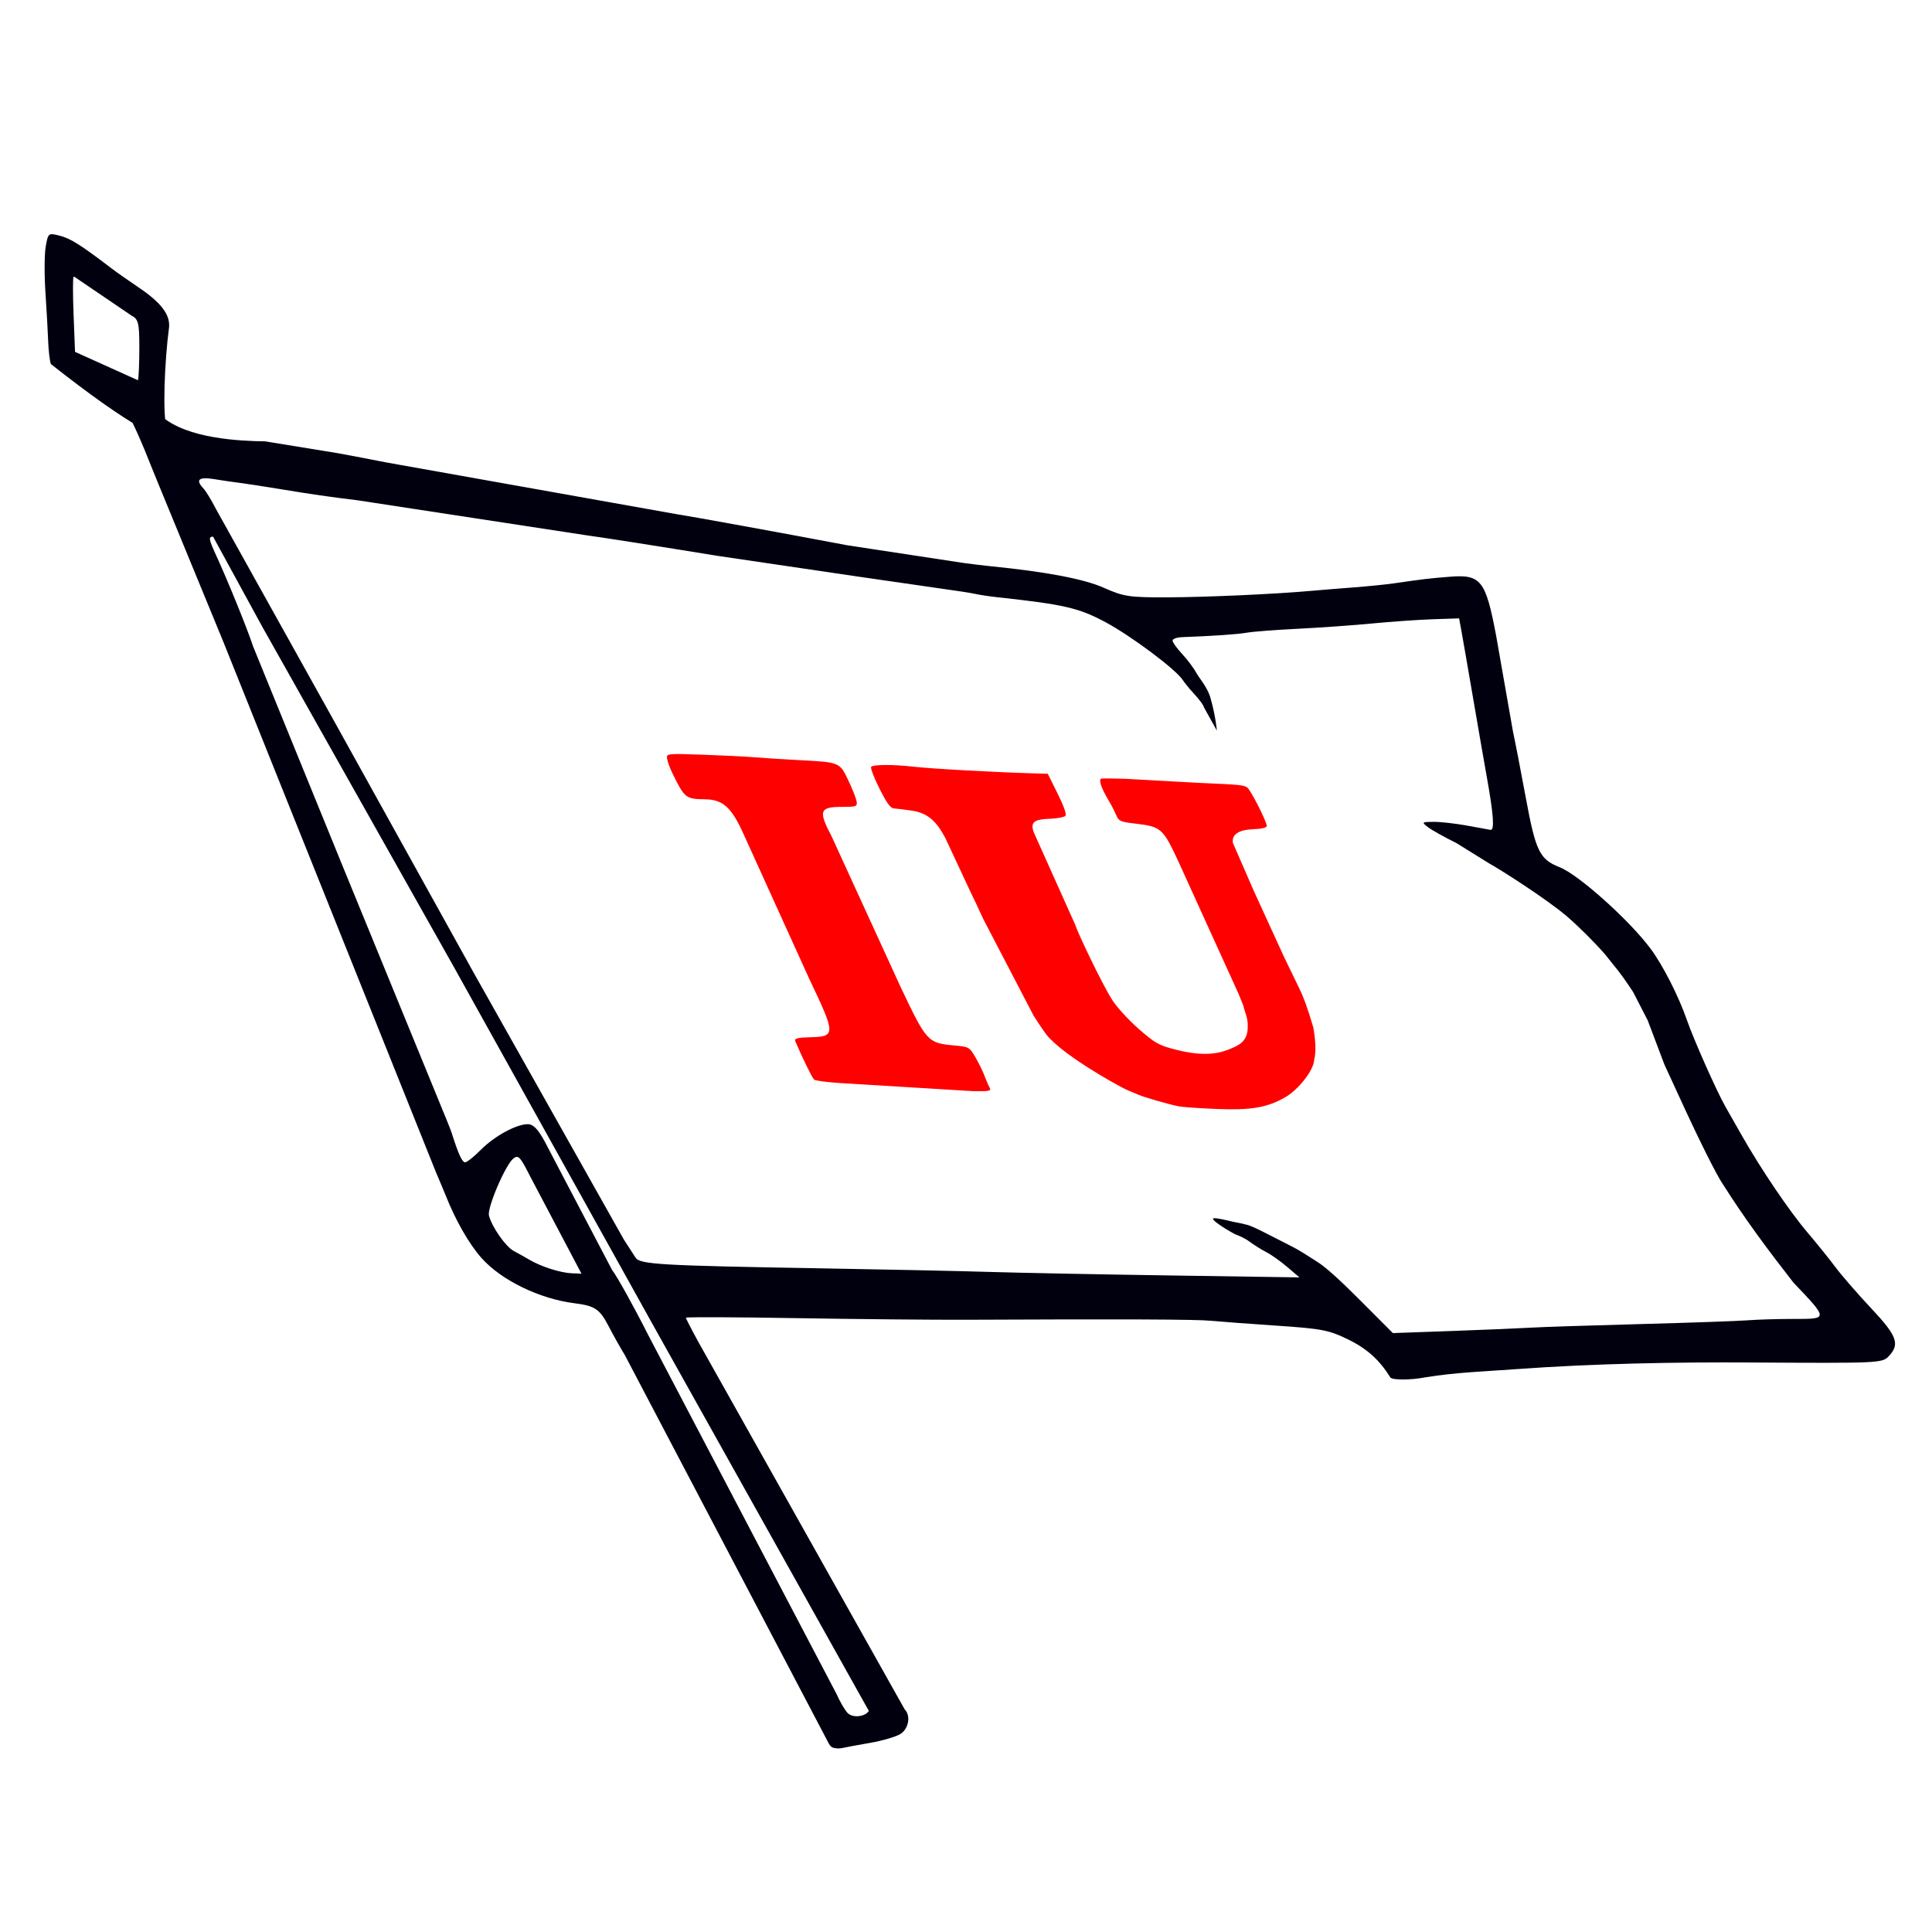 <?xml version="1.0" encoding="UTF-8" standalone="no"?>
<!-- Created with Inkscape (http://www.inkscape.org/) -->

<svg
   xmlns:dc="http://purl.org/dc/elements/1.1/"
   xmlns:cc="http://creativecommons.org/ns#"
   xmlns:rdf="http://www.w3.org/1999/02/22-rdf-syntax-ns#"
   xmlns:svg="http://www.w3.org/2000/svg"
   xmlns="http://www.w3.org/2000/svg"
   xmlns:sodipodi="http://sodipodi.sourceforge.net/DTD/sodipodi-0.dtd"
   xmlns:inkscape="http://www.inkscape.org/namespaces/inkscape"
   width="210mm"
   height="210mm"
   viewBox="0 0 744.094 744.094"
   id="svg2"
   version="1.1"
   inkscape:version="0.91 r13725"
   sodipodi:docname="logo izquierda unida.svg">
  <defs
     id="defs4">
    <clipPath
       clipPathUnits="userSpaceOnUse"
       id="clipPath8098">
      <rect
         style="opacity:1;fill:#ff0000;fill-opacity:1;fill-rule:nonzero;stroke:none;stroke-width:13.239;stroke-linecap:round;stroke-linejoin:miter;stroke-miterlimit:4;stroke-dasharray:none;stroke-opacity:1"
         id="rect8100"
         width="38.57"
         height="31.572"
         x="366.834"
         y="162.878"
         transform="matrix(1,-0.004,0.004,1,0,0)" />
    </clipPath>
    <clipPath
       clipPathUnits="userSpaceOnUse"
       id="clipPath8110">
      <rect
         style="opacity:1;fill:#ff0000;fill-opacity:1;fill-rule:nonzero;stroke:none;stroke-width:36.412;stroke-linecap:round;stroke-linejoin:miter;stroke-miterlimit:4;stroke-dasharray:none;stroke-opacity:1"
         id="rect8112"
         width="265.648"
         height="191.816"
         x="390.809"
         y="185.383" />
    </clipPath>
  </defs>
  <sodipodi:namedview
     id="base"
     pagecolor="#ffffff"
     bordercolor="#666666"
     borderopacity="1.0"
     inkscape:pageopacity="1"
     inkscape:pageshadow="2"
     inkscape:zoom="0.81575661"
     inkscape:cx="372.04724"
     inkscape:cy="372.04724"
     inkscape:document-units="px"
     inkscape:current-layer="g8077"
     showgrid="false"
     inkscape:window-width="1301"
     inkscape:window-height="744"
     inkscape:window-x="65"
     inkscape:window-y="24"
     inkscape:window-maximized="1"
     showguides="true"
     inkscape:guide-bbox="true" />
  <g
     inkscape:label="Capa 1"
     inkscape:groupmode="layer"
     id="layer1"
     transform="translate(0,-308.268)">
    <g
       id="g8077"
       transform="matrix(2.75,0,0,2.75,-1041.002,-50.748)">
      <g
         id="g8127"
         transform="translate(-43.993,264.643)">
        <path
           sodipodi:nodetypes="cssscccsccssscsssccccccscsscscsccssssccccscscccccssccsssscsscsccscsscc"
           style="fill:#ff0000;fill-opacity:1"
           d="m 590.456,-24.449 c 5.771,0.253 6.14,0.287 6.739,0.631 0.436,0.25 2.597,4.456 2.758,5.364 0.047,0.266 -0.64,0.447 -1.862,0.492 -2.083,0.077 -3.086,0.754 -2.876,1.94 l 2.918,6.694 4.242,9.266 c 0.712,1.47 1.644,3.395 2.071,4.277 0.729,1.503 1.222,2.866 2.025,5.596 0.278,1.505 0.433,3.401 0.122,4.503 -0.032,1.445 -2.196,4.227 -4.134,5.314 -2.54,1.425 -4.773,1.793 -9.642,1.59 -2.382,-0.1 -4.732,-0.266 -5.224,-0.369 -1.571,-0.33 -4.852,-1.277 -5.626,-1.623 -0.411,-0.184 -0.997,-0.43 -1.302,-0.547 -0.87,-0.333 -3.888,-2.05 -5.975,-3.4 -2.803,-1.812 -4.285,-3.033 -5.359,-4.179 -0.513,-0.547 -2.039,-2.954 -2.039,-2.954 l -7.059,-13.554 c -0.667,-1.47 -1.422,-3.074 -1.677,-3.564 l -3.626,-7.763 c -1.114,-2.1 -2.285,-3.47 -4.648,-3.818 -1.047,-0.154 -2.194,-0.298 -2.551,-0.319 -0.486,-0.029 -0.99,-0.723 -2.026,-2.788 -0.758,-1.512 -1.279,-2.875 -1.157,-3.029 0.267,-0.338 3.011,-0.352 5.893,-0.028 2.659,0.298 11.306,0.776 17.078,0.944 l 1.764,0.051 1.372,2.762 c 0.875,1.763 1.275,2.89 1.106,3.115 -0.146,0.194 -1.127,0.384 -2.18,0.421 -2.211,0.079 -2.763,0.46 -2.266,1.888 l 5.801,12.935 c 0.296,1.017 3.683,8.153 5.151,10.491 0.653,1.04 2.291,2.84 3.733,4.102 2.332,2.04 2.814,2.311 5.206,2.924 3.027,0.776 5.334,0.783 7.28,0.024 1.505,-0.587 2.667,-1.087 2.791,-2.903 0.091,-1.597 -0.304,-2.03 -0.63,-3.341 l -0.641,-1.589 -8.262,-18.176 c -2.351,-5.094 -2.517,-5.244 -6.329,-5.69 -1.965,-0.23 -2.205,-0.342 -2.564,-1.202 -0.218,-0.522 -0.687,-1.43 -1.042,-2.018 -1.062,-1.756 -1.468,-3.024 -0.985,-3.076 0.236,-0.026 1.743,-0.009 3.349,0.037 z m -50.279,42.04 c -1.815,-0.113 -3.446,-0.333 -3.624,-0.488 -0.264,-0.231 -1.637,-3.031 -2.632,-5.368 -0.166,-0.391 0.304,-0.515 2.13,-0.561 3.55,-0.09 3.543,-0.379 -0.187,-8.204 L 526.644,-17.345 c -1.671,-3.697 -2.873,-4.772 -5.368,-4.804 -2.689,-0.034 -2.854,-0.165 -4.54,-3.597 -0.344,-0.7 -0.687,-1.622 -0.762,-2.049 -0.136,-0.77 -0.098,-0.775 4.975,-0.599 2.812,0.097 6.057,0.258 7.211,0.357 1.154,0.099 3.951,0.277 6.216,0.397 5.79,0.305 5.752,0.289 6.963,2.824 0.559,1.169 1.082,2.486 1.162,2.927 0.137,0.748 -3.1e-4,0.802 -2.05,0.802 -3.14,0 -3.327,0.545 -1.429,4.158 l 9.602,20.968 c 3.675,7.758 3.843,7.944 7.473,8.279 2.17,0.2 2.197,0.215 3.047,1.664 0.472,0.804 1.034,1.943 1.249,2.531 0.215,0.588 0.54,1.338 0.721,1.668 0.292,0.531 0.031,0.592 -2.31,0.544 z"
           id="path8104"
           inkscape:connector-curvature="0" />
        <g
           id="g8121">
          <g
             id="g8078"
             transform="matrix(0.976,0.219,-0.219,0.976,91.43,-352.688)"
             clip-path="url(#clipPath8098)" />
          <path
             sodipodi:nodetypes="ccccssccccccssccsccssscccccsccscssssccsssccccccccccsscccsscccccccsccccscssscsscccsscccsccscccccccccsscccsccscsccsscccsssccccscccccccscccccsscccccscccccscscccccsccscccccccccccccc"
             inkscape:connector-curvature="0"
             d="m 443.623,-69.017 1.217,2.99 8.98,21.826 29.809,74.367 c 0.518,1.205 1.116,2.629 1.328,3.164 1.398,3.526 3.3,6.844 5.035,8.783 2.788,3.115 8.118,5.704 13.012,6.318 2.863,0.36 3.533,0.813 4.787,3.238 0.6,1.16 1.624,2.986 2.277,4.057 l 28.49,54.262 c 0.136,0.236 0.275,0.536 0.609,0.668 0.335,0.132 0.936,0.163 1.338,0.066 0.402,-0.096 2.154,-0.422 3.895,-0.723 1.741,-0.301 3.657,-0.865 4.26,-1.254 1.151,-0.742 1.459,-2.559 0.582,-3.436 L 520.385,53.921 c -0.983,-1.796 -1.787,-3.354 -1.787,-3.465 0,-0.111 6.955,-0.084 15.457,0.06 8.502,0.145 19.293,0.246 23.979,0.225 21.788,-0.099 32.064,-0.057 34.08,0.141 1.205,0.118 5.358,0.428 9.23,0.688 6.373,0.428 7.33,0.615 10.1,1.979 2.567,1.264 4.322,2.854 5.803,5.26 0.248,0.402 2.858,0.398 4.945,-0.008 4.254,-0.697 8.596,-0.837 12.766,-1.146 10.938,-0.793 22.505,-0.991 32.771,-0.928 18.086,0.11 18.428,0.093 19.354,-0.9 1.567,-1.682 1.14,-2.834 -2.477,-6.684 -1.88,-2.001 -4.126,-4.585 -4.99,-5.742 -0.865,-1.157 -2.622,-3.338 -3.906,-4.848 -2.588,-3.043 -6.546,-8.893 -9.297,-13.74 -0.988,-1.741 -1.985,-3.493 -2.215,-3.895 -1.205,-2.105 -4.452,-9.403 -5.396,-12.129 -1.169,-3.374 -3.366,-7.689 -5.104,-10.023 -2.972,-3.994 -10.072,-10.355 -12.729,-11.402 -2.813,-1.109 -3.35,-2.212 -4.748,-9.775 -0.718,-3.883 -1.515,-7.995 -1.771,-9.137 l -2.385,-13.57 c -1.457,-7.708 -2.125,-8.55 -6.494,-8.199 -2.915,0.234 -3.61,0.316 -7.896,0.936 -1.071,0.155 -3.591,0.408 -5.6,0.561 -2.008,0.153 -4.637,0.366 -5.842,0.475 -5.115,0.46 -14.776,0.896 -20.205,0.912 -5.36,0.016 -6.096,-0.095 -8.902,-1.342 -2.759,-1.226 -8.02,-2.23 -15.758,-3.004 -0.978,-0.098 -2.731,-0.309 -3.895,-0.469 L 541.237,-57.72 c -8.822,-1.671 -22.061,-4.081 -24.1,-4.389 l -40.652,-7.246 c -1.874,-0.374 -4.832,-0.939 -6.572,-1.256 l -10.232,-1.668 c -3.72,-0.048 -10.842,-0.402 -14.437,-3.452 -7.2,-6.108 -6.425,-1.998 -5.123,-0.803 0.703,0.646 2.701,5.454 3.503,7.517 z m 7.584,1.91 c 0.329,-0.011 0.762,0.026 1.299,0.115 1.138,0.188 2.756,0.424 3.594,0.525 0.838,0.101 3.466,0.507 5.842,0.9 4.228,0.701 6.734,1.063 10.648,1.537 l 31.889,4.877 c 1.777,0.228 10.56,1.604 18.5,2.9 l 19.475,2.875 12.029,1.74 c 1.929,0.258 4.011,0.582 4.625,0.721 0.614,0.139 1.993,0.346 3.064,0.463 9.448,1.029 11.437,1.489 15.221,3.516 3.502,1.876 9.888,6.617 10.826,8.127 0.066,0.106 0.658,0.929 1.461,1.789 0.803,0.86 1.459,1.744 1.459,1.965 l 1.824,3.285 c 0,0 -0.17,-2.092 -0.918,-4.646 -0.433,-1.478 -1.605,-2.77 -1.961,-3.438 -0.356,-0.668 -1.25,-1.859 -1.986,-2.648 -0.736,-0.789 -1.34,-1.632 -1.34,-1.871 0,-0.239 0.603,-0.457 1.34,-0.484 4.334,-0.159 7.807,-0.4 9.105,-0.631 0.816,-0.145 4.003,-0.389 7.082,-0.541 3.079,-0.152 7.789,-0.489 10.467,-0.746 2.678,-0.258 6.503,-0.523 8.502,-0.59 l 3.635,-0.121 0.314,1.705 c 0.173,0.937 0.897,5.1 1.607,9.25 0.711,4.15 1.606,9.299 1.99,11.441 0.918,5.118 1.066,7.32 0.488,7.225 -0.259,-0.043 -1.77,-0.317 -3.359,-0.609 -1.589,-0.292 -3.67,-0.524 -4.625,-0.516 -1.657,0.015 -1.693,0.049 -0.764,0.756 0.536,0.407 2.34,1.416 4.01,2.24 l 4.557,2.832 c 1.075,0.557 7.966,4.907 10.908,7.434 1.607,1.38 4.017,3.784 5.355,5.344 1.305,1.69 1.937,2.244 3.895,5.236 l 2.033,3.953 2.35,6.213 c 0.698,1.504 1.57,3.392 1.936,4.195 2.791,6.132 5.434,11.429 6.316,12.658 3.042,4.804 6.288,9.151 9.809,13.664 4.898,5.145 4.897,5.095 0.096,5.092 -2.22,-10e-4 -5.134,0.085 -6.473,0.191 -1.339,0.107 -8.13,0.345 -15.092,0.531 -6.962,0.186 -13.863,0.411 -15.336,0.502 -1.473,0.091 -6.416,0.299 -10.984,0.463 l -8.307,0.297 -4.885,-4.893 c -2.687,-2.691 -4.438,-4.23 -5.414,-4.893 -0.583,-0.396 -0.648,-0.42 -1.105,-0.713 -1.64,-1.049 -2.026,-1.285 -3.75,-2.146 -0.469,-0.234 -1.777,-0.902 -2.908,-1.484 -1.131,-0.582 -2.225,-1.054 -2.434,-1.047 -0.809,-0.242 -1.452,-0.301 -2.082,-0.459 -0.944,-0.237 -2.034,-0.467 -2.436,-0.459 -0.997,0.02 2.56,2.108 3,2.287 0.52,0.192 1.287,0.517 1.926,0.992 0.639,0.476 1.708,1.143 2.377,1.484 0.669,0.341 1.985,1.276 2.922,2.076 l 1.703,1.455 -18.014,-0.27 c -9.908,-0.147 -21.3,-0.37 -25.316,-0.494 -4.017,-0.124 -14.641,-0.35 -23.611,-0.504 -22.697,-0.388 -25.451,-0.55 -26.047,-1.514 -0.268,-0.433 -1.001,-1.567 -1.629,-2.52 L 488.993,2.346 469.455,-32.882 452.774,-62.824 c -0.615,-1.205 -1.392,-2.48 -1.727,-2.834 -0.881,-0.932 -0.828,-1.415 0.16,-1.449 z m 1.178,8.178 6.861,12.566 8.545,15.186 18.291,32.471 28.115,50.539 30.025,53.691 c -0.516,0.835 -2.25,1.015 -2.959,0.307 -0.377,-0.377 -1.072,-1.563 -1.545,-2.635 L 513.289,52.815 c -2.034,-4.022 -4.301,-8.1 -5.037,-9.062 l -6.979,-13.307 -2.436,-4.654 c -0.96,-1.764 -1.622,-2.441 -2.379,-2.441 -1.614,0 -4.698,1.685 -6.586,3.598 -0.937,0.95 -1.924,1.734 -2.193,1.742 -0.41,0.013 -0.957,-1.185 -1.885,-4.123 -0.085,-0.268 -0.381,-1.034 -0.658,-1.703 L 470.612,-12.585 457.996,-43.535 c -0.784,-2.408 -3.506,-9.115 -5.182,-12.77 -1.051,-2.292 -1.104,-2.625 -0.43,-2.625 z m 42.547,86.861 c 0.426,0.005 0.839,0.71 1.965,2.936 l 7.078,13.418 -1.33,-0.051 c -1.605,-0.062 -4.293,-0.916 -5.955,-1.891 -0.669,-0.393 -1.648,-0.941 -2.176,-1.219 -1.142,-0.602 -3.093,-3.381 -3.494,-4.979 -0.277,-1.102 2.366,-7.235 3.455,-8.018 0.172,-0.123 0.315,-0.199 0.457,-0.197 z m -63.992,-129.003 c -1.634,-0.416 -1.655,-0.399 -1.995,1.498 -0.189,1.055 -0.207,3.971 -0.039,6.478 0.168,2.507 0.339,5.577 0.382,6.821 0.043,1.245 0.21,2.668 0.372,3.164 10.84,8.561 17.435,12.227 16.283,9.209 -0.699,-1.83 -0.34,-9.789 0.271,-14.317 0.179,-1.813 -1.109,-3.499 -4.325,-5.663 -1.353,-0.911 -3.035,-2.093 -3.738,-2.629 -4.291,-3.271 -5.734,-4.185 -7.21,-4.561 z m 2.026,5.748 7.957,5.407 c 0.99,0.497 1.13,1.045 1.131,4.409 10e-4,2.113 -0.082,4.215 -0.185,4.672 l -8.82,-3.977 -0.203,-5.192 c -0.112,-2.855 -0.114,-5.25 -0.002,-5.321 0.021,-0.013 0.063,-0.012 0.122,0.001 z"
             style="fill:#00000f;fill-opacity:1"
             id="path8106" />
        </g>
      </g>
    </g>
  </g>
</svg>
